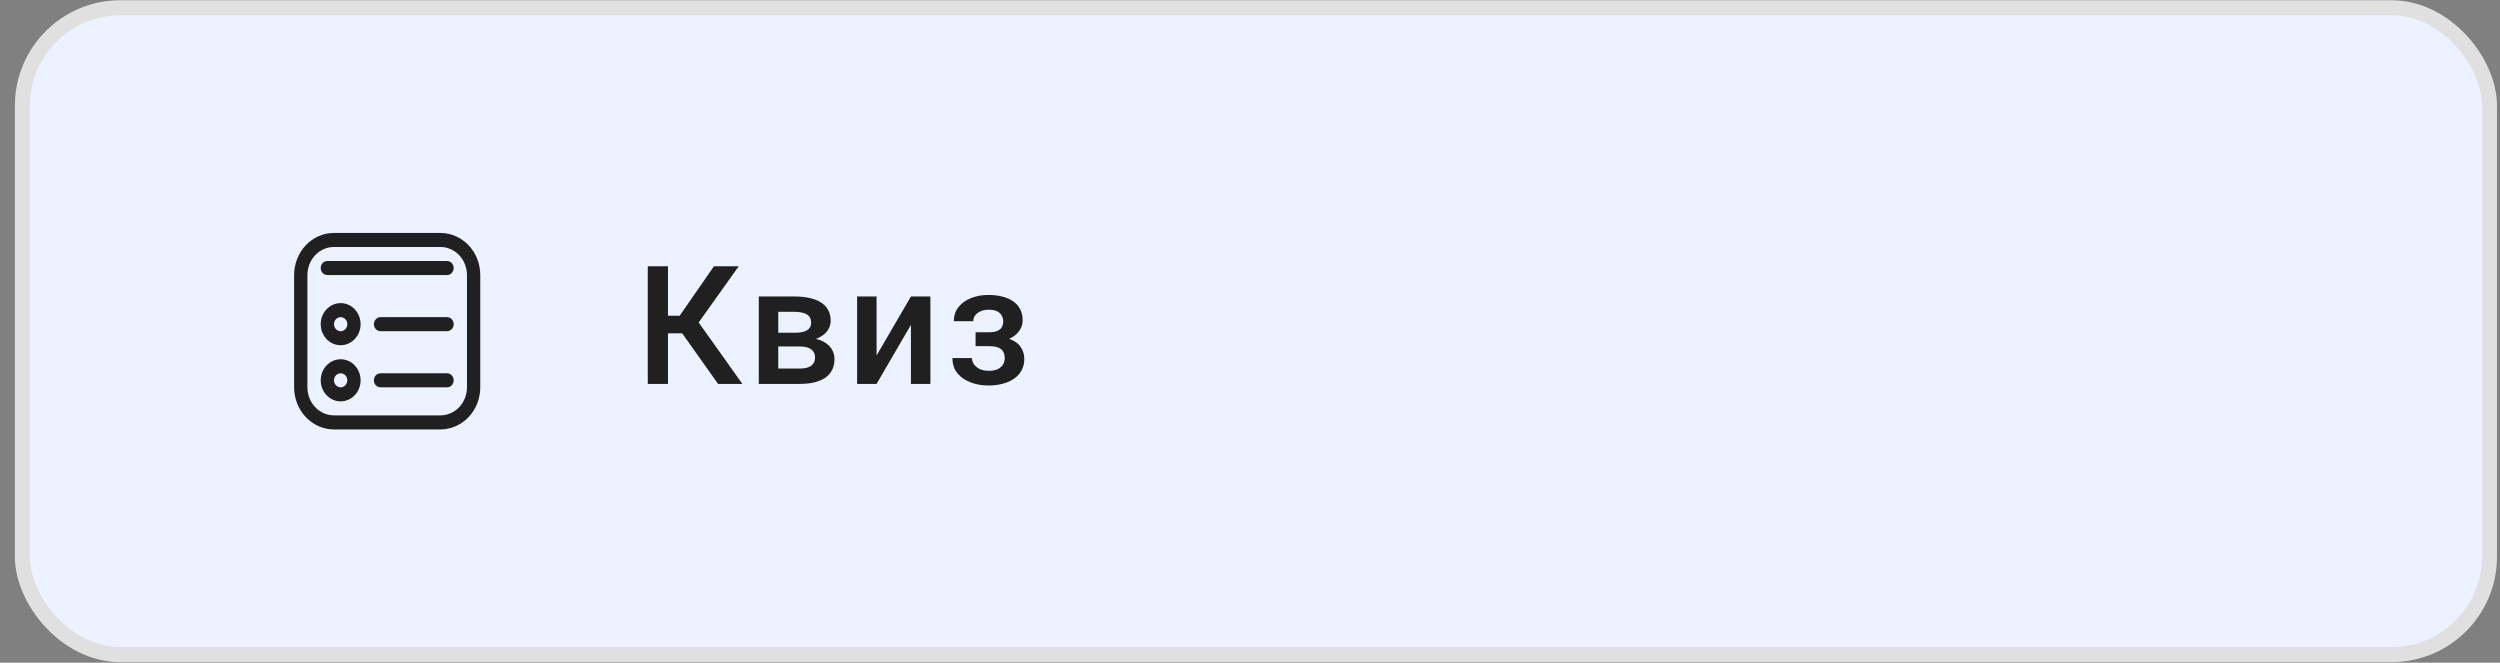 <?xml version="1.0" encoding="UTF-8"?> <svg xmlns="http://www.w3.org/2000/svg" width="166" height="44" viewBox="0 0 166 44" fill="none"><rect x="0" y="0" width="166" height="44" fill="#808080" stroke="none"/> <rect x="1.488" y="0.516" width="163.812" height="42.95" rx="6.5" fill="#ECF2FF"></rect> <path d="M21.737 17.331C21.62 17.331 21.507 17.38 21.424 17.467C21.342 17.555 21.295 17.673 21.295 17.797C21.295 17.92 21.342 18.039 21.424 18.126C21.507 18.214 21.62 18.263 21.737 18.263H29.683C29.8 18.263 29.912 18.214 29.995 18.126C30.078 18.039 30.124 17.92 30.124 17.797C30.124 17.673 30.078 17.555 29.995 17.467C29.912 17.38 29.8 17.331 29.683 17.331H21.737ZM22.62 22.923C22.971 22.923 23.308 22.775 23.556 22.513C23.804 22.251 23.944 21.895 23.944 21.525C23.944 21.154 23.804 20.798 23.556 20.536C23.308 20.274 22.971 20.127 22.62 20.127C22.268 20.127 21.931 20.274 21.683 20.536C21.435 20.798 21.295 21.154 21.295 21.525C21.295 21.895 21.435 22.251 21.683 22.513C21.931 22.775 22.268 22.923 22.62 22.923V22.923ZM22.62 21.991C22.503 21.991 22.39 21.942 22.307 21.854C22.225 21.767 22.178 21.648 22.178 21.525C22.178 21.401 22.225 21.282 22.307 21.195C22.39 21.108 22.503 21.059 22.62 21.059C22.737 21.059 22.849 21.108 22.932 21.195C23.015 21.282 23.061 21.401 23.061 21.525C23.061 21.648 23.015 21.767 22.932 21.854C22.849 21.942 22.737 21.991 22.62 21.991ZM23.944 25.253C23.944 25.623 23.804 25.979 23.556 26.241C23.308 26.503 22.971 26.651 22.62 26.651C22.268 26.651 21.931 26.503 21.683 26.241C21.435 25.979 21.295 25.623 21.295 25.253C21.295 24.882 21.435 24.526 21.683 24.264C21.931 24.002 22.268 23.855 22.62 23.855C22.971 23.855 23.308 24.002 23.556 24.264C23.804 24.526 23.944 24.882 23.944 25.253ZM23.061 25.253C23.061 25.129 23.015 25.01 22.932 24.923C22.849 24.836 22.737 24.787 22.62 24.787C22.503 24.787 22.39 24.836 22.307 24.923C22.225 25.01 22.178 25.129 22.178 25.253C22.178 25.376 22.225 25.495 22.307 25.582C22.39 25.669 22.503 25.718 22.62 25.718C22.737 25.718 22.849 25.669 22.932 25.582C23.015 25.495 23.061 25.376 23.061 25.253ZM24.827 21.525C24.827 21.401 24.873 21.282 24.956 21.195C25.039 21.108 25.151 21.059 25.268 21.059H29.683C29.8 21.059 29.912 21.108 29.995 21.195C30.078 21.282 30.124 21.401 30.124 21.525C30.124 21.648 30.078 21.767 29.995 21.854C29.912 21.942 29.8 21.991 29.683 21.991H25.268C25.151 21.991 25.039 21.942 24.956 21.854C24.873 21.767 24.827 21.648 24.827 21.525ZM25.268 24.787C25.151 24.787 25.039 24.836 24.956 24.923C24.873 25.01 24.827 25.129 24.827 25.253C24.827 25.376 24.873 25.495 24.956 25.582C25.039 25.669 25.151 25.718 25.268 25.718H29.683C29.8 25.718 29.912 25.669 29.995 25.582C30.078 25.495 30.124 25.376 30.124 25.253C30.124 25.129 30.078 25.01 29.995 24.923C29.912 24.836 29.8 24.787 29.683 24.787H25.268ZM22.178 15.467C21.476 15.467 20.802 15.761 20.305 16.286C19.808 16.81 19.529 17.521 19.529 18.263V25.718C19.529 26.46 19.808 27.171 20.305 27.695C20.802 28.22 21.476 28.515 22.178 28.515H29.241C29.944 28.515 30.618 28.22 31.114 27.695C31.611 27.171 31.89 26.46 31.89 25.718V18.263C31.89 17.521 31.611 16.81 31.114 16.286C30.618 15.761 29.944 15.467 29.241 15.467H22.178ZM20.412 18.263C20.412 17.768 20.598 17.294 20.93 16.945C21.261 16.595 21.71 16.399 22.178 16.399H29.241C29.71 16.399 30.159 16.595 30.49 16.945C30.821 17.294 31.007 17.768 31.007 18.263V25.718C31.007 26.213 30.821 26.687 30.49 27.037C30.159 27.386 29.71 27.582 29.241 27.582H22.178C21.71 27.582 21.261 27.386 20.93 27.037C20.598 26.687 20.412 26.213 20.412 25.718V18.263Z" fill="#202020"></path> <path d="M44.353 17.679V25.491H43.012V17.679H44.353ZM49.053 17.679L45.877 22.132H43.972L43.79 20.963H45.131L47.406 17.679H49.053ZM47.679 25.491L45.152 21.928L46.022 20.893L49.294 25.491H47.679ZM53.103 23.007H51.247L51.236 22.095H52.76C53.01 22.095 53.216 22.07 53.377 22.02C53.541 21.97 53.663 21.894 53.742 21.794C53.82 21.691 53.86 21.565 53.86 21.419C53.86 21.297 53.837 21.192 53.79 21.102C53.743 21.009 53.672 20.934 53.575 20.877C53.482 20.816 53.364 20.773 53.221 20.748C53.082 20.72 52.919 20.705 52.733 20.705H51.676V25.491H50.383V19.686H52.733C53.105 19.686 53.44 19.718 53.736 19.782C54.037 19.847 54.292 19.945 54.504 20.077C54.715 20.21 54.876 20.378 54.986 20.582C55.101 20.782 55.158 21.018 55.158 21.29C55.158 21.469 55.119 21.637 55.04 21.794C54.965 21.952 54.852 22.091 54.702 22.213C54.552 22.334 54.368 22.434 54.149 22.513C53.931 22.588 53.681 22.635 53.398 22.653L53.103 23.007ZM53.103 25.491H50.871L51.386 24.471H53.103C53.332 24.471 53.522 24.443 53.672 24.386C53.822 24.328 53.933 24.246 54.005 24.139C54.08 24.028 54.117 23.897 54.117 23.747C54.117 23.593 54.081 23.461 54.01 23.35C53.938 23.239 53.828 23.155 53.677 23.098C53.531 23.037 53.339 23.007 53.103 23.007H51.628L51.639 22.095H53.393L53.763 22.449C54.132 22.474 54.437 22.552 54.681 22.685C54.924 22.817 55.106 22.983 55.228 23.184C55.349 23.384 55.41 23.602 55.41 23.838C55.41 24.11 55.358 24.35 55.255 24.557C55.154 24.765 55.004 24.938 54.804 25.078C54.607 25.213 54.366 25.317 54.08 25.389C53.794 25.457 53.468 25.491 53.103 25.491ZM58.205 23.602L60.486 19.686H61.778V25.491H60.486V21.569L58.205 25.491H56.912V19.686H58.205V23.602ZM65.893 22.717H64.778V22.062H65.679C65.908 22.062 66.09 22.032 66.226 21.971C66.365 21.91 66.464 21.826 66.521 21.719C66.582 21.608 66.612 21.48 66.612 21.333C66.612 21.204 66.582 21.082 66.521 20.968C66.464 20.85 66.365 20.753 66.226 20.678C66.087 20.603 65.897 20.566 65.657 20.566C65.461 20.566 65.284 20.598 65.126 20.662C64.972 20.727 64.851 20.816 64.761 20.93C64.672 21.045 64.627 21.177 64.627 21.328H63.334C63.334 20.966 63.436 20.655 63.64 20.394C63.847 20.133 64.125 19.933 64.472 19.793C64.819 19.654 65.2 19.584 65.614 19.584C65.969 19.584 66.287 19.621 66.569 19.697C66.852 19.768 67.092 19.875 67.288 20.018C67.489 20.158 67.641 20.333 67.744 20.544C67.852 20.752 67.905 20.993 67.905 21.268C67.905 21.465 67.859 21.651 67.766 21.826C67.673 22.002 67.539 22.157 67.363 22.293C67.188 22.425 66.975 22.529 66.725 22.604C66.478 22.68 66.201 22.717 65.893 22.717ZM64.778 22.341H65.893C66.237 22.341 66.541 22.375 66.805 22.443C67.07 22.508 67.292 22.604 67.471 22.733C67.65 22.862 67.784 23.021 67.873 23.211C67.966 23.397 68.013 23.611 68.013 23.854C68.013 24.126 67.954 24.371 67.835 24.589C67.721 24.804 67.556 24.986 67.342 25.137C67.131 25.287 66.879 25.401 66.585 25.48C66.292 25.559 65.969 25.598 65.614 25.598C65.228 25.598 64.853 25.534 64.488 25.405C64.126 25.276 63.828 25.078 63.592 24.809C63.359 24.538 63.243 24.192 63.243 23.774H64.536C64.536 23.921 64.581 24.058 64.67 24.187C64.76 24.316 64.888 24.421 65.056 24.504C65.225 24.582 65.427 24.622 65.663 24.622C65.906 24.622 66.104 24.584 66.258 24.509C66.412 24.43 66.526 24.328 66.602 24.203C66.677 24.074 66.714 23.939 66.714 23.795C66.714 23.602 66.677 23.447 66.602 23.329C66.526 23.211 66.412 23.125 66.258 23.071C66.104 23.014 65.911 22.985 65.679 22.985H64.778V22.341Z" fill="#202020"></path> <rect x="1.488" y="0.516" width="163.812" height="42.95" rx="6.5" stroke="#E0E0E0"></rect> </svg> 